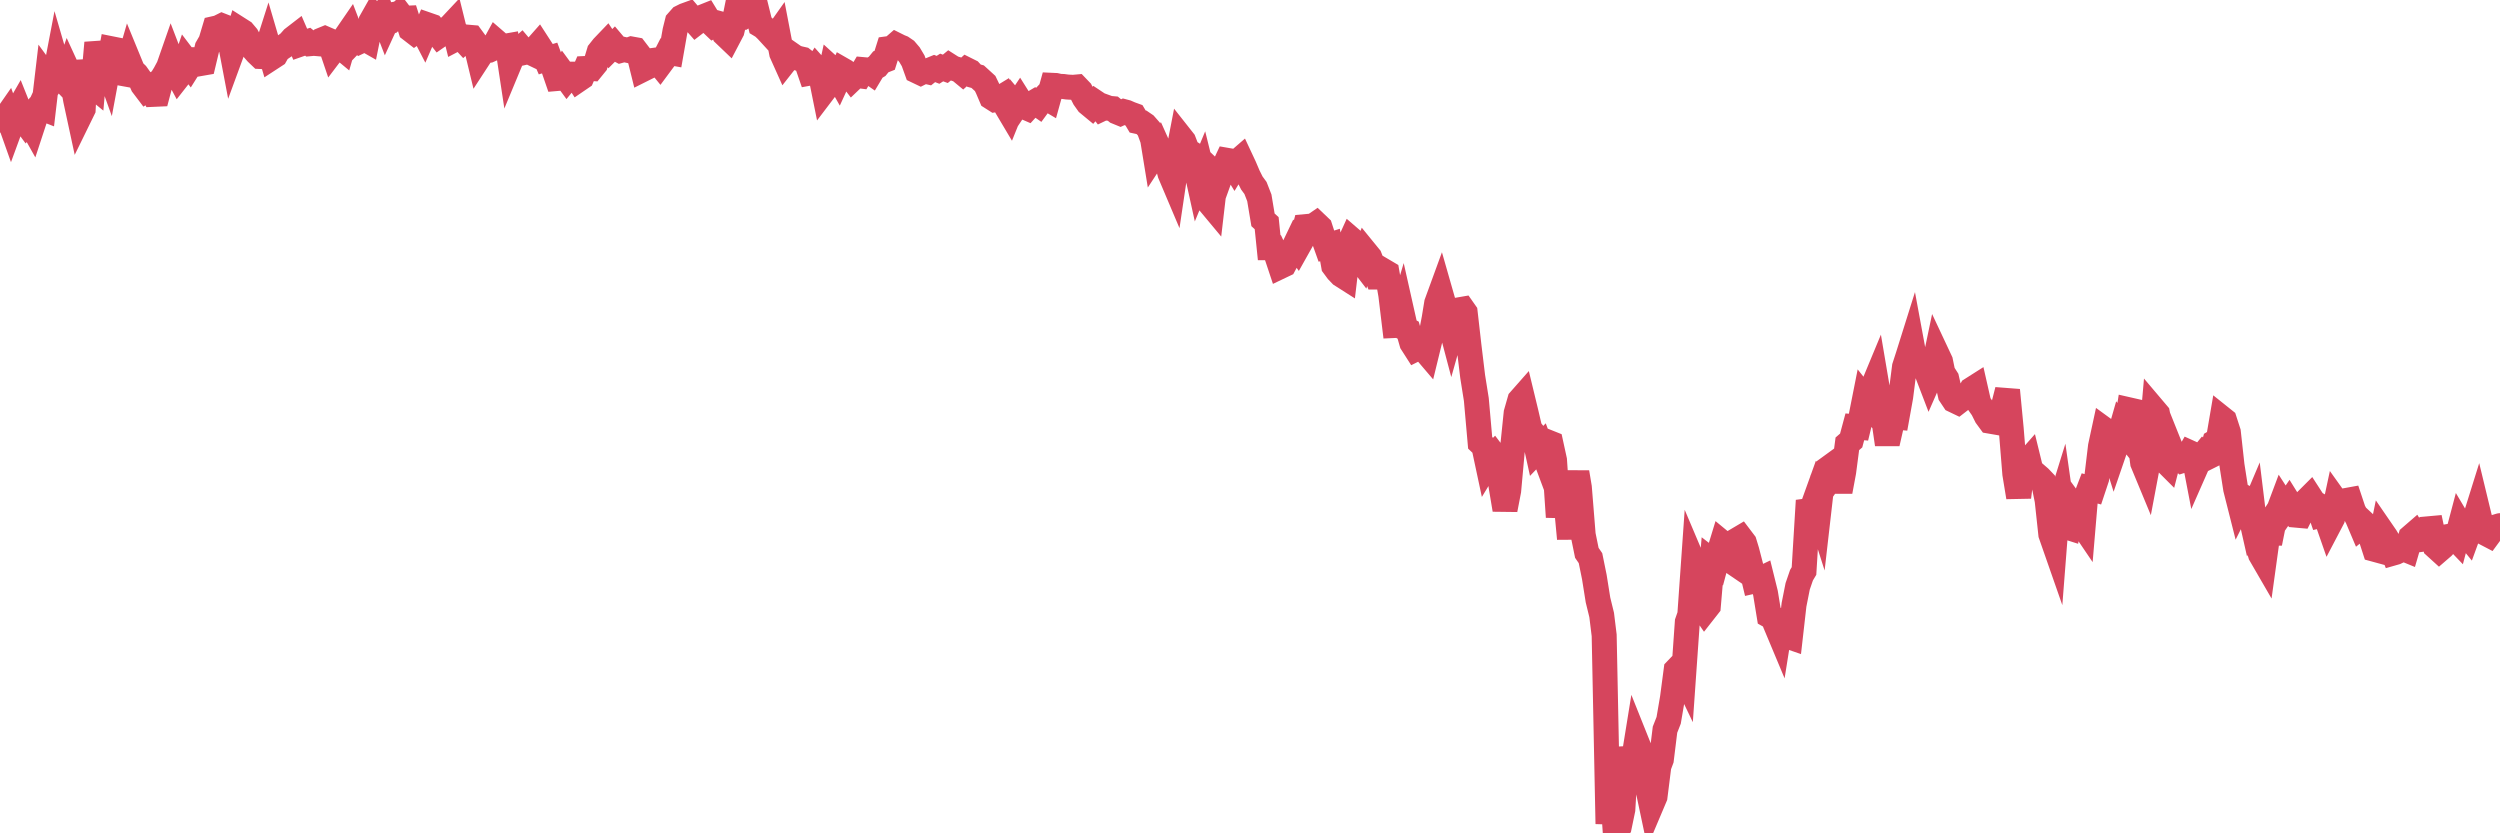 <?xml version="1.0"?><svg width="150px" height="50px" xmlns="http://www.w3.org/2000/svg" xmlns:xlink="http://www.w3.org/1999/xlink"> <polyline fill="none" stroke="#d6455d" stroke-width="1.5px" stroke-linecap="round" stroke-miterlimit="5" points="0.00,7.14 0.22,7.23 0.45,6.90 0.67,7.52 0.89,6.92 1.12,6.52 1.34,7.07 1.56,7.37 1.71,7.18 1.94,7.59 2.16,6.92 2.38,6.44 2.61,6.53 2.83,4.66 3.05,4.96 3.28,4.60 3.42,3.87 3.65,4.66 3.87,4.89 4.09,4.27 4.32,4.77 4.54,6.00 4.76,7.02 4.99,6.55 5.14,3.63 5.36,4.98 5.58,5.16 5.81,2.57 6.03,3.52 6.25,3.47 6.48,4.11 6.70,2.93 6.85,2.96 7.07,3.55 7.30,4.40 7.52,4.44 7.74,3.68 7.97,4.24 8.19,4.45 8.41,4.76 8.56,5.10 8.78,5.39 9.01,5.24 9.23,5.66 9.45,5.65 9.68,4.78 9.90,4.42 10.12,4.01 10.27,3.58 10.50,4.18 10.72,4.59 10.94,4.31 11.17,3.64 11.39,3.93 11.61,3.58 11.84,3.58 11.98,3.82 12.21,3.78 12.43,2.86 12.65,2.48 12.88,1.71 13.10,1.66 13.32,1.55 13.55,1.64 13.70,1.96 13.92,3.12 14.14,2.52 14.37,1.77 14.59,1.91 14.81,2.17 15.04,2.59 15.26,3.01 15.41,3.18 15.63,3.39 15.86,3.40 16.08,2.71 16.30,3.46 16.53,3.31 16.75,2.92 16.90,2.88 17.12,2.73 17.34,2.57 17.57,2.31 17.79,2.14 18.01,2.65 18.24,2.57 18.46,2.50 18.61,2.62 18.83,2.60 19.06,2.62 19.28,2.41 19.50,2.32 19.73,2.42 19.95,3.07 20.17,2.78 20.32,2.73 20.55,2.92 20.77,2.16 20.99,1.84 21.22,2.44 21.44,2.21 21.66,2.45 21.89,2.34 22.03,2.42 22.26,1.28 22.48,0.89 22.70,1.06 22.93,0.82 23.15,1.39 23.37,0.91 23.60,0.87 23.75,1.00 23.97,0.81 24.19,1.10 24.42,1.09 24.64,1.78 24.86,1.95 25.09,1.79 25.31,1.72 25.46,2.01 25.68,1.50 25.91,1.58 26.13,1.85 26.35,2.13 26.58,1.97 26.80,1.75 27.02,1.58 27.17,1.42 27.39,2.31 27.62,2.19 27.84,2.43 28.06,2.23 28.29,2.25 28.51,2.55 28.73,3.46 28.88,3.23 29.11,3.05 29.33,3.02 29.55,2.92 29.78,2.50 30.00,2.69 30.22,2.79 30.45,2.75 30.60,3.74 30.82,3.21 31.04,3.08 31.27,2.88 31.49,3.14 31.71,3.09 31.94,3.20 32.08,2.96 32.31,2.70 32.53,3.04 32.75,3.55 32.98,3.48 33.20,4.07 33.42,4.71 33.65,4.69 33.80,4.42 34.02,4.72 34.24,4.45 34.47,4.45 34.69,4.79 34.91,4.64 35.14,4.11 35.36,4.10 35.51,4.11 35.73,3.84 35.95,3.11 36.18,2.82 36.40,2.59 36.62,2.92 36.85,2.69 37.07,2.95 37.22,3.03 37.44,2.97 37.67,3.02 37.89,2.94 38.11,2.98 38.34,3.28 38.56,4.17 38.78,4.06 38.93,3.70 39.16,3.63 39.38,3.60 39.60,3.87 39.83,3.56 40.05,3.13 40.27,3.17 40.50,1.86 40.64,1.30 40.87,1.04 41.09,0.93 41.31,0.85 41.54,1.12 41.76,1.37 41.98,1.20 42.21,1.00 42.36,0.94 42.58,1.30 42.80,1.51 43.03,1.38 43.25,1.44 43.47,2.05 43.70,2.27 43.92,1.85 44.07,1.21 44.29,0.12 44.52,-0.00 44.74,0.48 44.96,0.80 45.19,0.66 45.41,0.62 45.63,1.51 45.78,1.60 46.00,1.81 46.23,2.06 46.45,2.30 46.67,1.99 46.90,3.19 47.12,3.68 47.34,3.40 47.49,3.28 47.72,3.44 47.94,3.51 48.16,3.56 48.39,3.74 48.61,4.38 48.83,4.34 48.98,4.10 49.21,4.36 49.43,5.45 49.65,5.16 49.88,4.10 50.10,4.30 50.32,4.69 50.55,4.19 50.69,4.27 50.92,4.44 51.14,4.73 51.36,4.52 51.59,4.55 51.81,4.18 52.03,4.20 52.26,4.36 52.41,4.11 52.63,3.98 52.85,3.71 53.08,3.62 53.30,2.92 53.52,2.89 53.75,2.69 53.97,2.80 54.12,2.86 54.34,3.01 54.57,3.28 54.79,3.65 55.01,4.26 55.24,4.37 55.46,4.26 55.68,4.31 55.83,4.19 56.05,4.10 56.28,4.19 56.50,4.05 56.72,4.13 56.95,3.94 57.17,4.08 57.39,4.15 57.54,4.19 57.77,4.38 57.99,4.18 58.21,4.29 58.44,4.54 58.66,4.60 58.88,4.80 59.11,5.01 59.25,5.30 59.48,5.84 59.70,5.98 59.92,5.94 60.15,5.80 60.37,6.39 60.59,6.76 60.82,6.19 60.97,6.37 61.19,6.04 61.41,6.39 61.64,6.49 61.86,6.25 62.08,6.12 62.31,6.28 62.53,5.98 62.68,5.82 62.90,5.95 63.13,5.12 63.35,5.13 63.57,5.18 63.80,5.19 64.02,5.22 64.17,5.23 64.39,5.24 64.61,5.22 64.84,5.46 65.06,5.89 65.28,6.20 65.51,6.39 65.73,6.14 65.88,6.24 66.10,6.53 66.33,6.42 66.55,6.50 66.77,6.52 67.00,6.71 67.22,6.80 67.44,6.70 67.59,6.74 67.82,6.84 68.04,6.92 68.26,7.29 68.49,7.34 68.71,7.49 68.93,7.74 69.16,8.37 69.30,9.23 69.53,8.88 69.75,9.37 69.97,9.54 70.20,10.42 70.42,10.94 70.64,9.46 70.87,8.27 71.02,8.46 71.24,9.03 71.46,9.17 71.69,9.80 71.91,10.80 72.13,10.27 72.36,11.20 72.58,12.19 72.73,12.37 72.95,10.48 73.18,10.70 73.40,10.09 73.62,9.62 73.85,9.66 74.07,10.02 74.29,9.66 74.44,9.53 74.66,10.00 74.89,10.54 75.11,10.98 75.33,11.28 75.56,11.87 75.78,13.19 76.00,13.39 76.15,14.86 76.38,14.86 76.60,15.33 76.82,15.99 77.05,15.88 77.27,15.47 77.49,15.13 77.72,14.65 77.86,14.85 78.09,14.44 78.31,13.60 78.53,13.58 78.76,13.58 78.98,13.43 79.20,13.64 79.43,14.35 79.58,14.77 79.80,14.70 80.02,15.95 80.25,16.26 80.47,16.49 80.69,16.63 80.92,14.68 81.07,14.35 81.29,14.54 81.51,15.47 81.74,15.77 81.96,15.16 82.18,15.43 82.41,16.02 82.63,16.62 82.78,16.62 83.00,16.24 83.22,16.37 83.45,17.70 83.67,19.53 83.89,19.52 84.12,18.75 84.34,19.73 84.49,19.81 84.71,20.58 84.94,20.94 85.16,20.83 85.38,20.89 85.61,21.16 85.83,20.26 86.05,19.11 86.20,18.19 86.43,17.56 86.65,18.33 86.87,18.91 87.10,19.78 87.32,19.00 87.54,18.59 87.77,18.55 87.91,18.75 88.14,20.77 88.36,22.59 88.58,23.97 88.81,26.57 89.03,26.78 89.25,27.81 89.48,27.43 89.63,27.28 89.85,27.57 90.07,29.21 90.30,30.58 90.52,29.44 90.74,27.02 90.97,24.78 91.19,24.01 91.34,23.84 91.56,24.75 91.79,25.74 92.01,26.02 92.23,27.02 92.46,26.78 92.68,27.37 92.90,26.54 93.05,26.60 93.27,27.61 93.50,31.02 93.72,29.05 93.94,29.88 94.17,32.32 94.39,29.60 94.61,28.34 94.76,29.24 94.99,32.09 95.21,33.17 95.43,33.49 95.66,34.62 95.88,36.00 96.10,36.90 96.25,38.12 96.48,49.43 96.70,46.73 96.92,50.00 97.15,49.63 97.37,48.57 97.59,44.85 97.82,46.22 97.96,45.90 98.19,44.48 98.41,45.03 98.63,45.54 98.86,47.28 99.08,48.32 99.30,47.80 99.53,45.97 99.68,45.57 99.90,43.78 100.12,43.22 100.35,41.87 100.57,40.20 100.79,39.97 101.02,40.45 101.24,37.32 101.39,36.89 101.61,33.76 101.83,34.28 102.06,36.32 102.28,36.64 102.50,36.36 102.73,33.67 102.95,33.84 103.10,33.28 103.32,32.56 103.55,32.75 103.77,33.60 103.99,33.75 104.22,32.40 104.44,32.27 104.66,32.56 104.81,33.05 105.04,33.94 105.26,34.86 105.48,34.81 105.71,34.70 105.93,35.59 106.15,36.94 106.38,37.07 106.52,37.43 106.75,37.98 106.97,36.60 107.19,38.15 107.42,38.23 107.64,36.29 107.86,35.18 108.09,34.51 108.24,34.26 108.46,30.65 108.68,30.62 108.91,29.98 109.13,30.67 109.35,28.75 109.58,28.18 109.80,28.02 109.95,28.55 110.17,28.24 110.40,29.49 110.62,28.31 110.84,26.63 111.07,26.43 111.29,25.61 111.51,25.63 111.66,25.01 111.88,23.90 112.11,24.19 112.33,23.30 112.55,22.77 112.78,24.13 113.00,24.99 113.15,26.02 113.37,26.02 113.60,25.01 113.82,25.03 114.04,23.81 114.27,22.01 114.49,21.33 114.71,20.63 114.86,21.44 115.09,21.67 115.31,21.93 115.53,22.14 115.76,22.74 115.98,22.24 116.20,21.19 116.43,21.68 116.57,22.36 116.80,22.72 117.02,23.69 117.24,24.02 117.47,24.13 117.69,23.96 117.91,23.83 118.14,23.63 118.29,23.37 118.51,23.23 118.73,24.20 118.96,24.53 119.18,24.97 119.40,25.27 119.63,25.31 119.85,24.98 120.00,24.75 120.22,24.31 120.45,23.41 120.67,25.71 120.89,28.43 121.12,29.83 121.34,28.06 121.56,27.79 121.71,27.62 121.93,28.52 122.16,28.47 122.38,28.66 122.60,28.89 122.83,30.02 123.05,32.06 123.27,32.69 123.42,30.77 123.65,30.03 123.87,31.58 124.09,31.65 124.32,30.26 124.54,30.56 124.76,31.21 124.99,31.55 125.13,29.90 125.36,29.30 125.58,29.36 125.80,28.70 126.03,26.78 126.25,25.76 126.47,25.92 126.70,26.62 126.85,27.10 127.07,26.46 127.29,25.69 127.52,25.98 127.74,24.59 127.96,24.64 128.19,25.26 128.34,26.12 128.56,27.77 128.78,28.30 129.01,27.08 129.23,24.57 129.45,24.83 129.68,25.98 129.90,27.66 130.05,27.81 130.27,26.95 130.49,27.50 130.72,27.44 130.94,27.63 131.16,27.56 131.39,27.16 131.61,27.26 131.76,28.04 131.98,27.54 132.21,27.26 132.43,27.45 132.65,27.34 132.88,26.52 133.10,26.39 133.32,25.10 133.47,25.22 133.70,25.93 133.92,27.92 134.14,29.33 134.37,30.24 134.59,29.80 134.81,29.93 135.04,30.95 135.18,30.62 135.41,32.50 135.63,33.27 135.85,33.65 136.08,31.99 136.30,31.99 136.52,30.89 136.75,30.54 136.90,30.14 137.12,30.48 137.34,30.16 137.57,30.53 137.79,30.91 138.01,30.93 138.24,30.47 138.46,29.96 138.61,29.81 138.83,30.15 139.06,30.28 139.28,30.92 139.50,30.87 139.73,31.53 139.95,31.11 140.17,30.08 140.32,30.29 140.54,30.17 140.77,30.03 140.99,29.99 141.21,30.65 141.44,31.07 141.66,31.59 141.88,31.41 142.03,31.55 142.26,32.28 142.48,32.96 142.70,33.02 142.93,31.90 143.15,32.22 143.37,32.59 143.60,33.18 143.74,33.14 143.97,33.03 144.19,32.92 144.41,33.01 144.64,32.22 144.86,32.03 145.08,32.39 145.23,32.37 145.46,32.22 145.68,31.73 145.90,31.71 146.13,32.80 146.35,33.00 146.57,32.81 146.80,32.55 146.95,32.18 147.17,32.14 147.39,32.37 147.62,31.50 147.84,31.87 148.06,32.14 148.29,31.51 148.51,31.08 148.66,30.60 148.88,31.51 149.10,31.98 149.33,32.10 149.55,31.80 149.77,31.61 150.00,31.54 "/></svg>